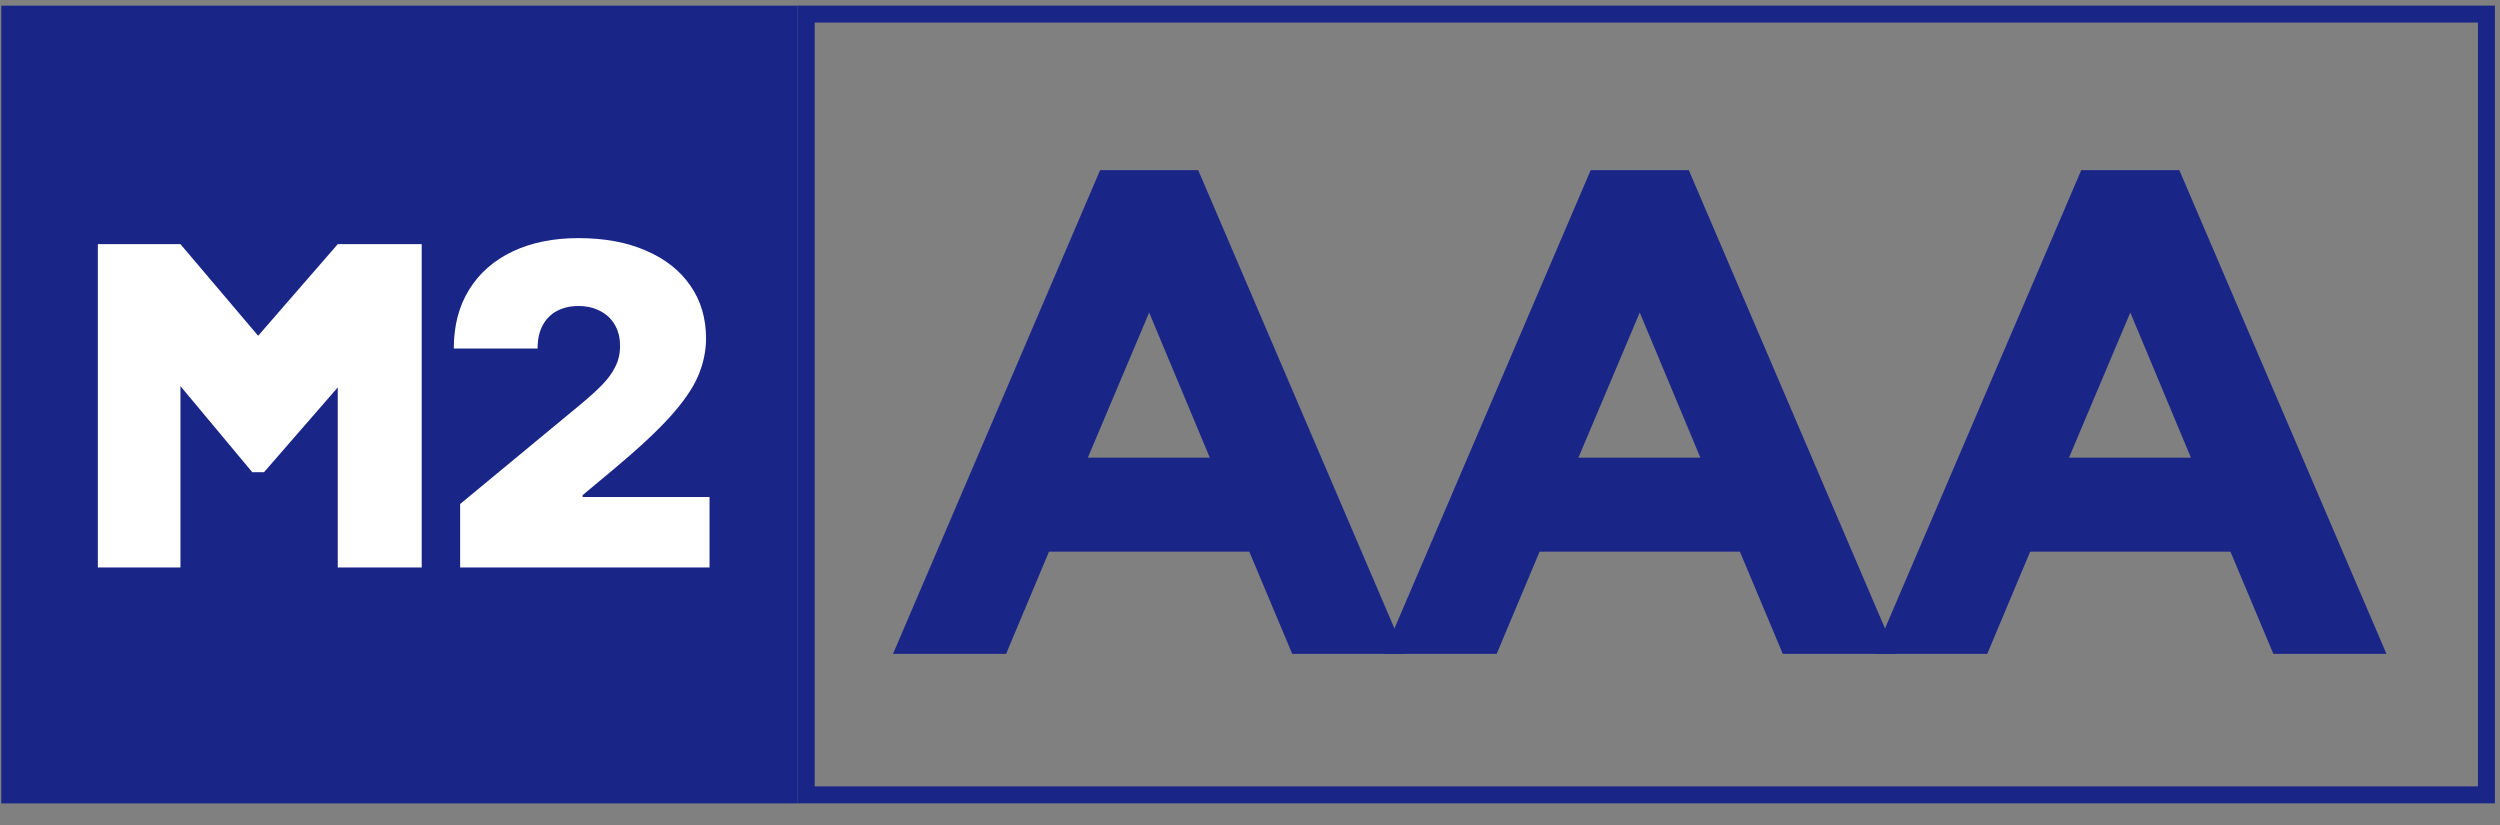<svg width="106" height="35" viewBox="0 0 106 35" fill="none" xmlns="http://www.w3.org/2000/svg">
<rect x="0" y="0" width="106" height="35" fill="#808080" stroke="none"/>
<g clip-path="url(#clip0_81_1685)">
<rect x="0.055" y="0.239" width="33.769" height="33.824" fill="#1A2588"/>
<path d="M4.149 10.352H7.651L10.945 14.237L14.321 10.352H17.88V24.06H14.321V16.425L11.194 20.021H10.945H10.696L7.651 16.371V24.06H4.149L4.149 10.352Z" fill="white"/>
<path d="M19.51 24.06V21.37L24.649 17.119C24.99 16.836 25.281 16.572 25.523 16.325C25.77 16.074 25.959 15.816 26.088 15.551C26.223 15.287 26.29 14.993 26.29 14.67C26.29 14.316 26.214 14.013 26.062 13.762C25.914 13.511 25.707 13.318 25.443 13.184C25.178 13.045 24.873 12.975 24.528 12.975C24.183 12.975 23.878 13.045 23.613 13.184C23.353 13.323 23.151 13.527 23.008 13.796C22.864 14.065 22.793 14.392 22.793 14.778H19.241C19.241 13.809 19.459 12.975 19.894 12.276C20.329 11.576 20.943 11.038 21.737 10.661C22.53 10.285 23.461 10.096 24.528 10.096C25.631 10.096 26.586 10.274 27.393 10.628C28.205 10.978 28.831 11.471 29.27 12.108C29.714 12.744 29.936 13.491 29.936 14.347C29.936 14.877 29.826 15.403 29.606 15.928C29.387 16.448 28.992 17.024 28.423 17.657C27.853 18.289 27.044 19.042 25.994 19.917L24.703 20.993V21.074H30.084V24.06H19.51Z" fill="white"/>
</g>
<path d="M34.183 0.598H105.424V33.702H34.183V17.15V0.598Z" stroke="#1A2588" stroke-width="0.72" stroke-linecap="round"/>
<path d="M37.864 27.723L46.645 7.215H50.804L59.585 27.723H54.79L52.97 23.39H44.478L42.658 27.723H37.864ZM48.724 13.252L46.125 19.404H51.295L48.724 13.252Z" fill="#1A2588"/>
<path d="M58.664 27.723L67.445 7.215H71.605L80.385 27.723H75.591L73.771 23.39H65.279L63.459 27.723H58.664ZM69.525 13.252L66.925 19.404H72.096L69.525 13.252Z" fill="#1A2588"/>
<path d="M79.464 27.723L88.245 7.215H92.404L101.185 27.723H96.39L94.571 23.39H86.079L84.259 27.723H79.464ZM90.325 13.252L87.725 19.404H92.895L90.325 13.252Z" fill="#1A2588"/>
<defs>
<clipPath id="clip0_81_1685">
<rect width="33.824" height="33.824" fill="white" transform="translate(0 0.239)"/>
</clipPath>
</defs>
</svg>
